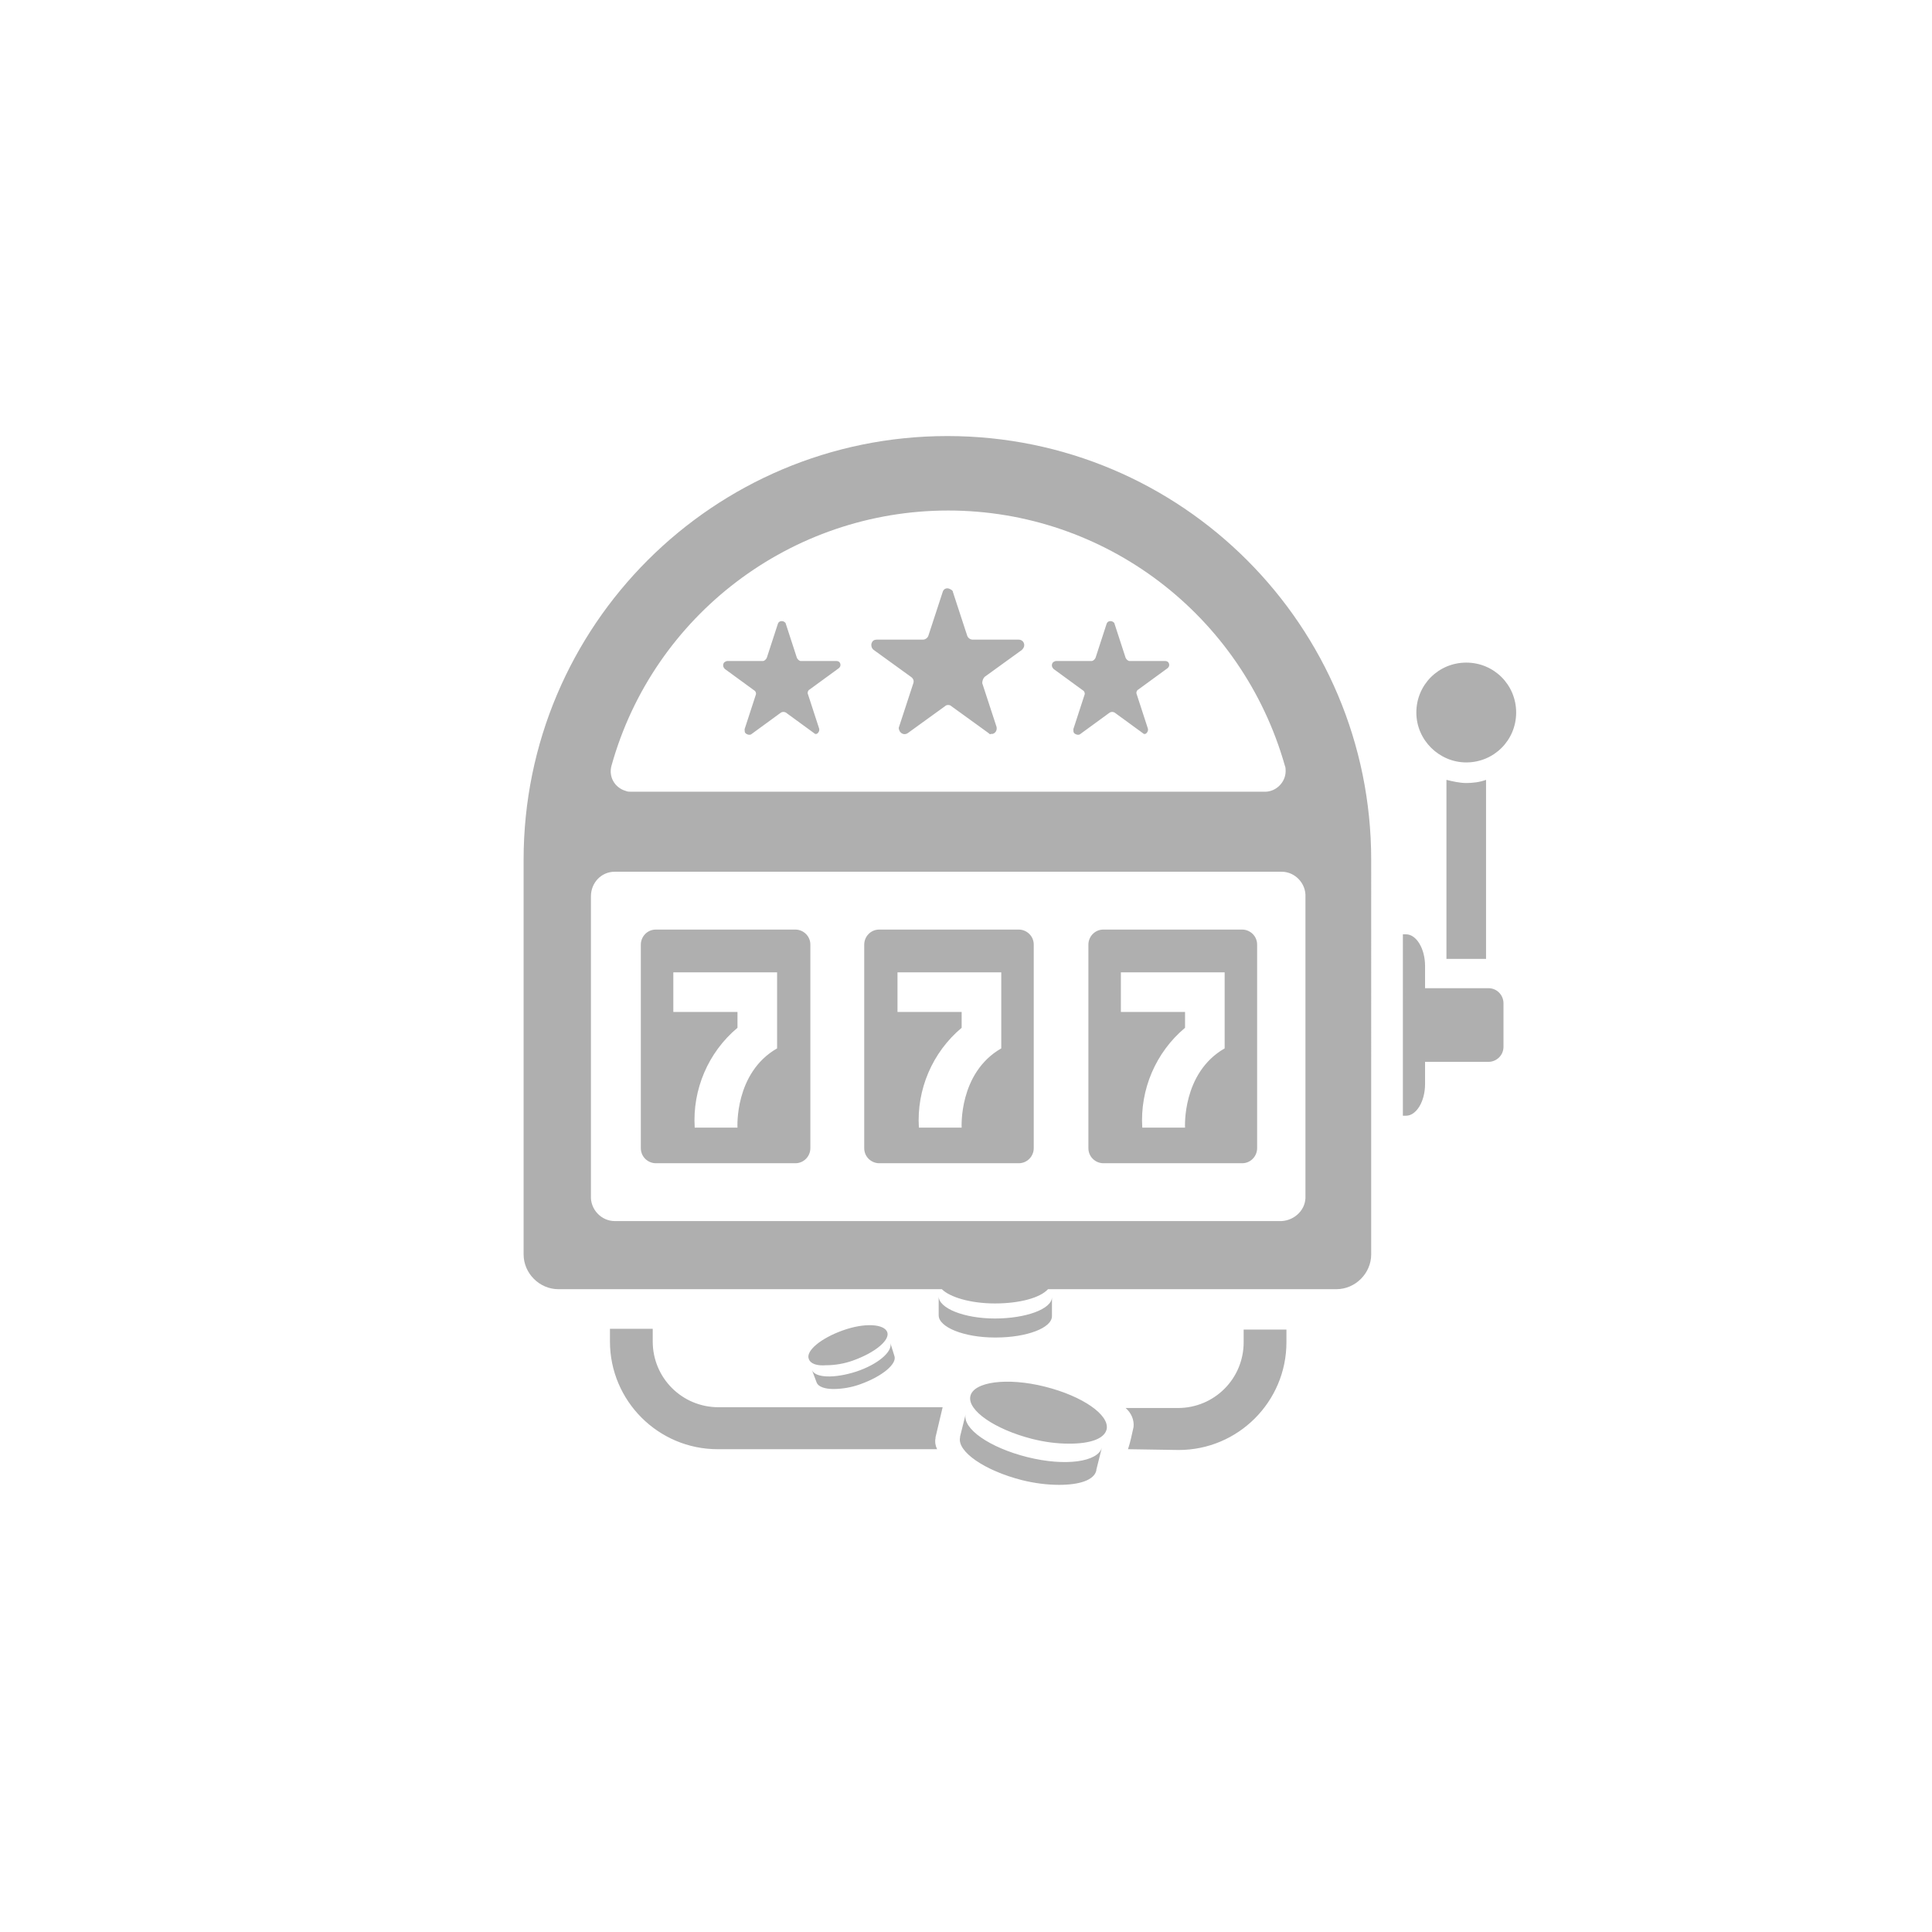 <?xml version="1.0" encoding="UTF-8" standalone="no"?>
<svg xmlns="http://www.w3.org/2000/svg" xmlns:xlink="http://www.w3.org/1999/xlink" class="icon" viewBox="0 0 1665 1024" version="1.1" width="700" height="700">
  <path d="M880.64 955.051c-32.085-8.192-55.979-24.576-53.248-36.864v-0.683l4.779-19.115c-2.731 12.288 20.48 28.672 53.248 36.864s60.757 4.096 64.171-8.192l-4.779 19.115v0.683c-2.048 8.192-14.336 12.288-32.085 12.288-10.24 0-21.163-1.365-32.085-4.096z m91.477-26.624c2.048-6.144 3.413-12.971 4.779-19.115 0.683-6.144-2.048-12.288-6.827-16.384h45.056c31.403 0 56.661-25.259 56.661-56.661v-10.923h36.864v10.923c0 51.2-41.643 92.843-92.843 92.843l-43.691-0.683z m-353.621 0c-51.2 0-92.843-41.643-92.843-92.843v-10.923h36.864v10.923c0 31.403 25.259 56.661 56.661 56.661H812.373l-6.144 25.941v0.683c-0.683 3.413 0 6.827 1.365 9.557h-189.099z m331.093-2.048c0 0.683 0 0.683 0 0z m-60.075-6.827c-32.085-8.192-55.979-24.576-53.248-36.864s31.403-16.384 64.171-8.192 55.979 24.576 53.248 36.864c-2.048 8.192-14.336 12.288-32.085 12.288-10.923 0-21.163-1.365-32.085-4.096z m-56.661-21.845s0 0.683 0 0z m-129.024-26.624s0-0.683 0 0l-4.096-10.923c2.731 6.827 19.115 7.509 38.229 1.365 18.432-6.144 31.403-17.067 29.355-24.576l3.413 10.923c2.731 6.827-10.24 17.749-29.355 24.576-7.509 2.731-15.701 4.096-23.211 4.096s-12.971-2.048-14.336-5.461z m-4.096-11.605c0.683 0 0.683 0 0 0z m-2.731-8.875c-2.731-6.827 10.24-17.749 29.355-24.576s35.499-5.461 38.229 1.365c2.731 6.827-10.24 17.749-29.355 24.576-7.509 2.731-15.701 4.096-23.211 4.096-8.192 0.683-13.653-1.365-15.019-5.461z m70.315-13.653z m0-0.683z m90.112-4.096c-26.624 0-48.469-8.875-48.469-19.115v-16.384c0 10.24 21.845 19.115 48.469 19.115s49.152-8.192 49.152-18.432v-0.683 17.067c0 10.24-21.845 18.432-48.469 18.432h-0.683z m0-29.355c-21.163 0-38.912-5.461-45.739-12.288h-330.411c-16.384 0-30.037-13.653-30.037-30.037v-339.285-0.683c0-202.069 163.84-365.227 365.227-365.227 202.069 0 365.227 163.84 365.227 365.227V760.491c0 16.384-13.653 30.037-30.037 30.037h-248.491c-6.827 7.509-24.576 12.288-45.739 12.288z m-348.16-350.891V709.973c-0.683 11.605 8.875 21.845 20.48 21.845h574.805c11.605-0.683 21.163-10.24 20.48-21.845v-257.365c0.683-11.605-8.875-21.845-20.48-21.845h-574.805c-11.605 0-20.48 9.557-20.48 21.163z m17.749-112.64c-2.731 9.557 2.731 19.115 12.288 21.845 1.365 0.683 3.413 0.683 4.779 0.683h546.133c9.557 0 17.749-8.192 17.749-17.749 0-1.365 0-3.413-0.683-4.779-36.864-129.707-154.965-219.819-290.133-219.819s-253.952 90.112-290.133 219.819z m281.941 457.387z m141.995-114.688c-6.827 0-12.971-5.461-12.971-12.971v-175.445c0-6.827 5.461-12.971 12.971-12.971h119.467c6.827 0 12.971 5.461 12.971 12.971V669.013c0 6.827-5.461 12.971-12.971 12.971h-119.467z m15.019-130.389h55.296v13.653c-25.259 21.163-38.912 53.248-36.864 86.016h36.864s-2.731-47.104 34.133-68.267v-65.536h-89.429v34.133zM757.76 681.984c-6.827 0-12.971-5.461-12.971-12.971v-175.445c0-6.827 5.461-12.971 12.971-12.971h120.149c6.827 0 12.971 5.461 12.971 12.971V669.013c0 6.827-5.461 12.971-12.971 12.971H757.76z m15.701-130.389h55.296v13.653c-25.259 21.163-38.912 53.248-36.864 86.016h36.864s-2.731-47.104 34.133-68.267v-65.536h-89.429v34.133z m-208.213 130.389c-6.827 0-12.971-5.461-12.971-12.971v-175.445c0-6.827 5.461-12.971 12.971-12.971h120.149c6.827 0 12.971 5.461 12.971 12.971V669.013c0 6.827-5.461 12.971-12.971 12.971h-120.149z m15.019-130.389h55.296v13.653c-25.259 21.163-38.912 53.248-36.864 86.016h36.864s-2.731-47.104 34.133-68.267v-65.536H580.267v34.133z m628.736 89.429V484.693h2.731c8.875 0 16.384 12.288 16.384 27.307v19.115h54.613c7.509 0 12.971 6.144 12.971 12.971v37.547c0 7.509-6.144 12.971-12.971 12.971h-54.613v19.115c0 15.019-7.509 27.307-16.384 27.307h-2.731z m37.547-135.168v-154.283c5.461 1.365 11.605 2.731 17.067 2.731s11.605-0.683 17.067-2.731v154.283h-34.133zM1220.608 293.547c0-23.893 19.115-43.008 43.008-43.008s43.008 19.115 43.008 43.008-19.115 43.008-43.008 43.008c-23.211 0-43.008-19.115-43.008-43.008z m-234.837 18.432l-25.259-18.432c-1.365-0.683-2.731-0.683-4.096 0l-25.259 18.432c-1.365 1.365-4.096 0.683-5.461-0.683-0.683-0.683-0.683-2.048-0.683-3.413l9.557-29.355c0.683-1.365 0-3.413-1.365-4.096l-25.259-18.432c-1.365-1.365-2.048-3.413-0.683-5.461 0.683-0.683 2.048-1.365 2.731-1.365h30.72c1.365 0 2.731-1.365 3.413-2.731l9.557-29.355c0.683-2.048 2.731-2.731 4.779-2.048 1.365 0.683 2.048 1.365 2.048 2.048l9.557 29.355c0.683 1.365 2.048 2.731 3.413 2.731h30.72c2.048 0 3.413 1.365 3.413 3.413 0 1.365-0.683 2.048-1.365 2.731l-25.259 18.432c-1.365 0.683-2.048 2.731-1.365 4.096l9.557 29.355c0.683 2.048-0.683 4.096-2.048 4.779h-1.365c1.365 0.683 0.683 0.683 0 0z m-283.307 0l-25.259-18.432c-1.365-0.683-2.731-0.683-4.096 0l-25.259 18.432c-1.365 1.365-4.096 0.683-5.461-0.683-0.683-0.683-0.683-2.048-0.683-3.413l9.557-29.355c0.683-1.365 0-3.413-1.365-4.096l-25.259-18.432c-1.365-1.365-2.048-3.413-0.683-5.461 0.683-0.683 2.048-1.365 2.731-1.365h30.72c1.365 0 2.731-1.365 3.413-2.731l9.557-29.355c0.683-2.048 2.731-2.731 4.779-2.048 1.365 0.683 2.048 1.365 2.048 2.048l9.557 29.355c0.683 1.365 2.048 2.731 3.413 2.731h30.72c2.048 0 3.413 1.365 3.413 3.413 0 1.365-0.683 2.048-1.365 2.731l-25.259 18.432c-1.365 0.683-2.048 2.731-1.365 4.096l9.557 29.355c0.683 2.048-0.683 4.096-2.048 4.779h-1.365c1.365 0.683 0.683 0.683 0 0z m149.504-0.683l-32.085-23.211c-1.365-1.365-4.096-1.365-5.461 0l-32.085 23.211c-2.048 1.365-4.779 1.365-6.827-1.365-0.683-1.365-1.365-2.731-0.683-4.096l12.288-37.547c0.683-2.048 0-4.096-2.048-5.461l-32.085-23.211c-2.048-1.365-2.731-4.779-1.365-6.827 0.683-1.365 2.048-2.048 4.096-2.048h39.595c2.048 0 4.096-1.365 4.779-3.413l12.288-37.547c0.683-2.731 3.413-4.096 6.144-2.731 1.365 0.683 2.731 1.365 2.731 2.731l12.288 37.547c0.683 2.048 2.731 3.413 4.779 3.413h39.595c2.731 0 4.779 2.048 4.779 4.779 0 1.365-0.683 2.731-2.048 4.096l-32.085 23.211c-1.365 1.365-2.048 3.413-2.048 5.461l12.288 37.547c0.683 2.731-0.683 5.461-3.413 6.144h-1.365c-0.683 0.683-1.365 0-2.048-0.683z" fill="#afafaf"></path>
</svg>
